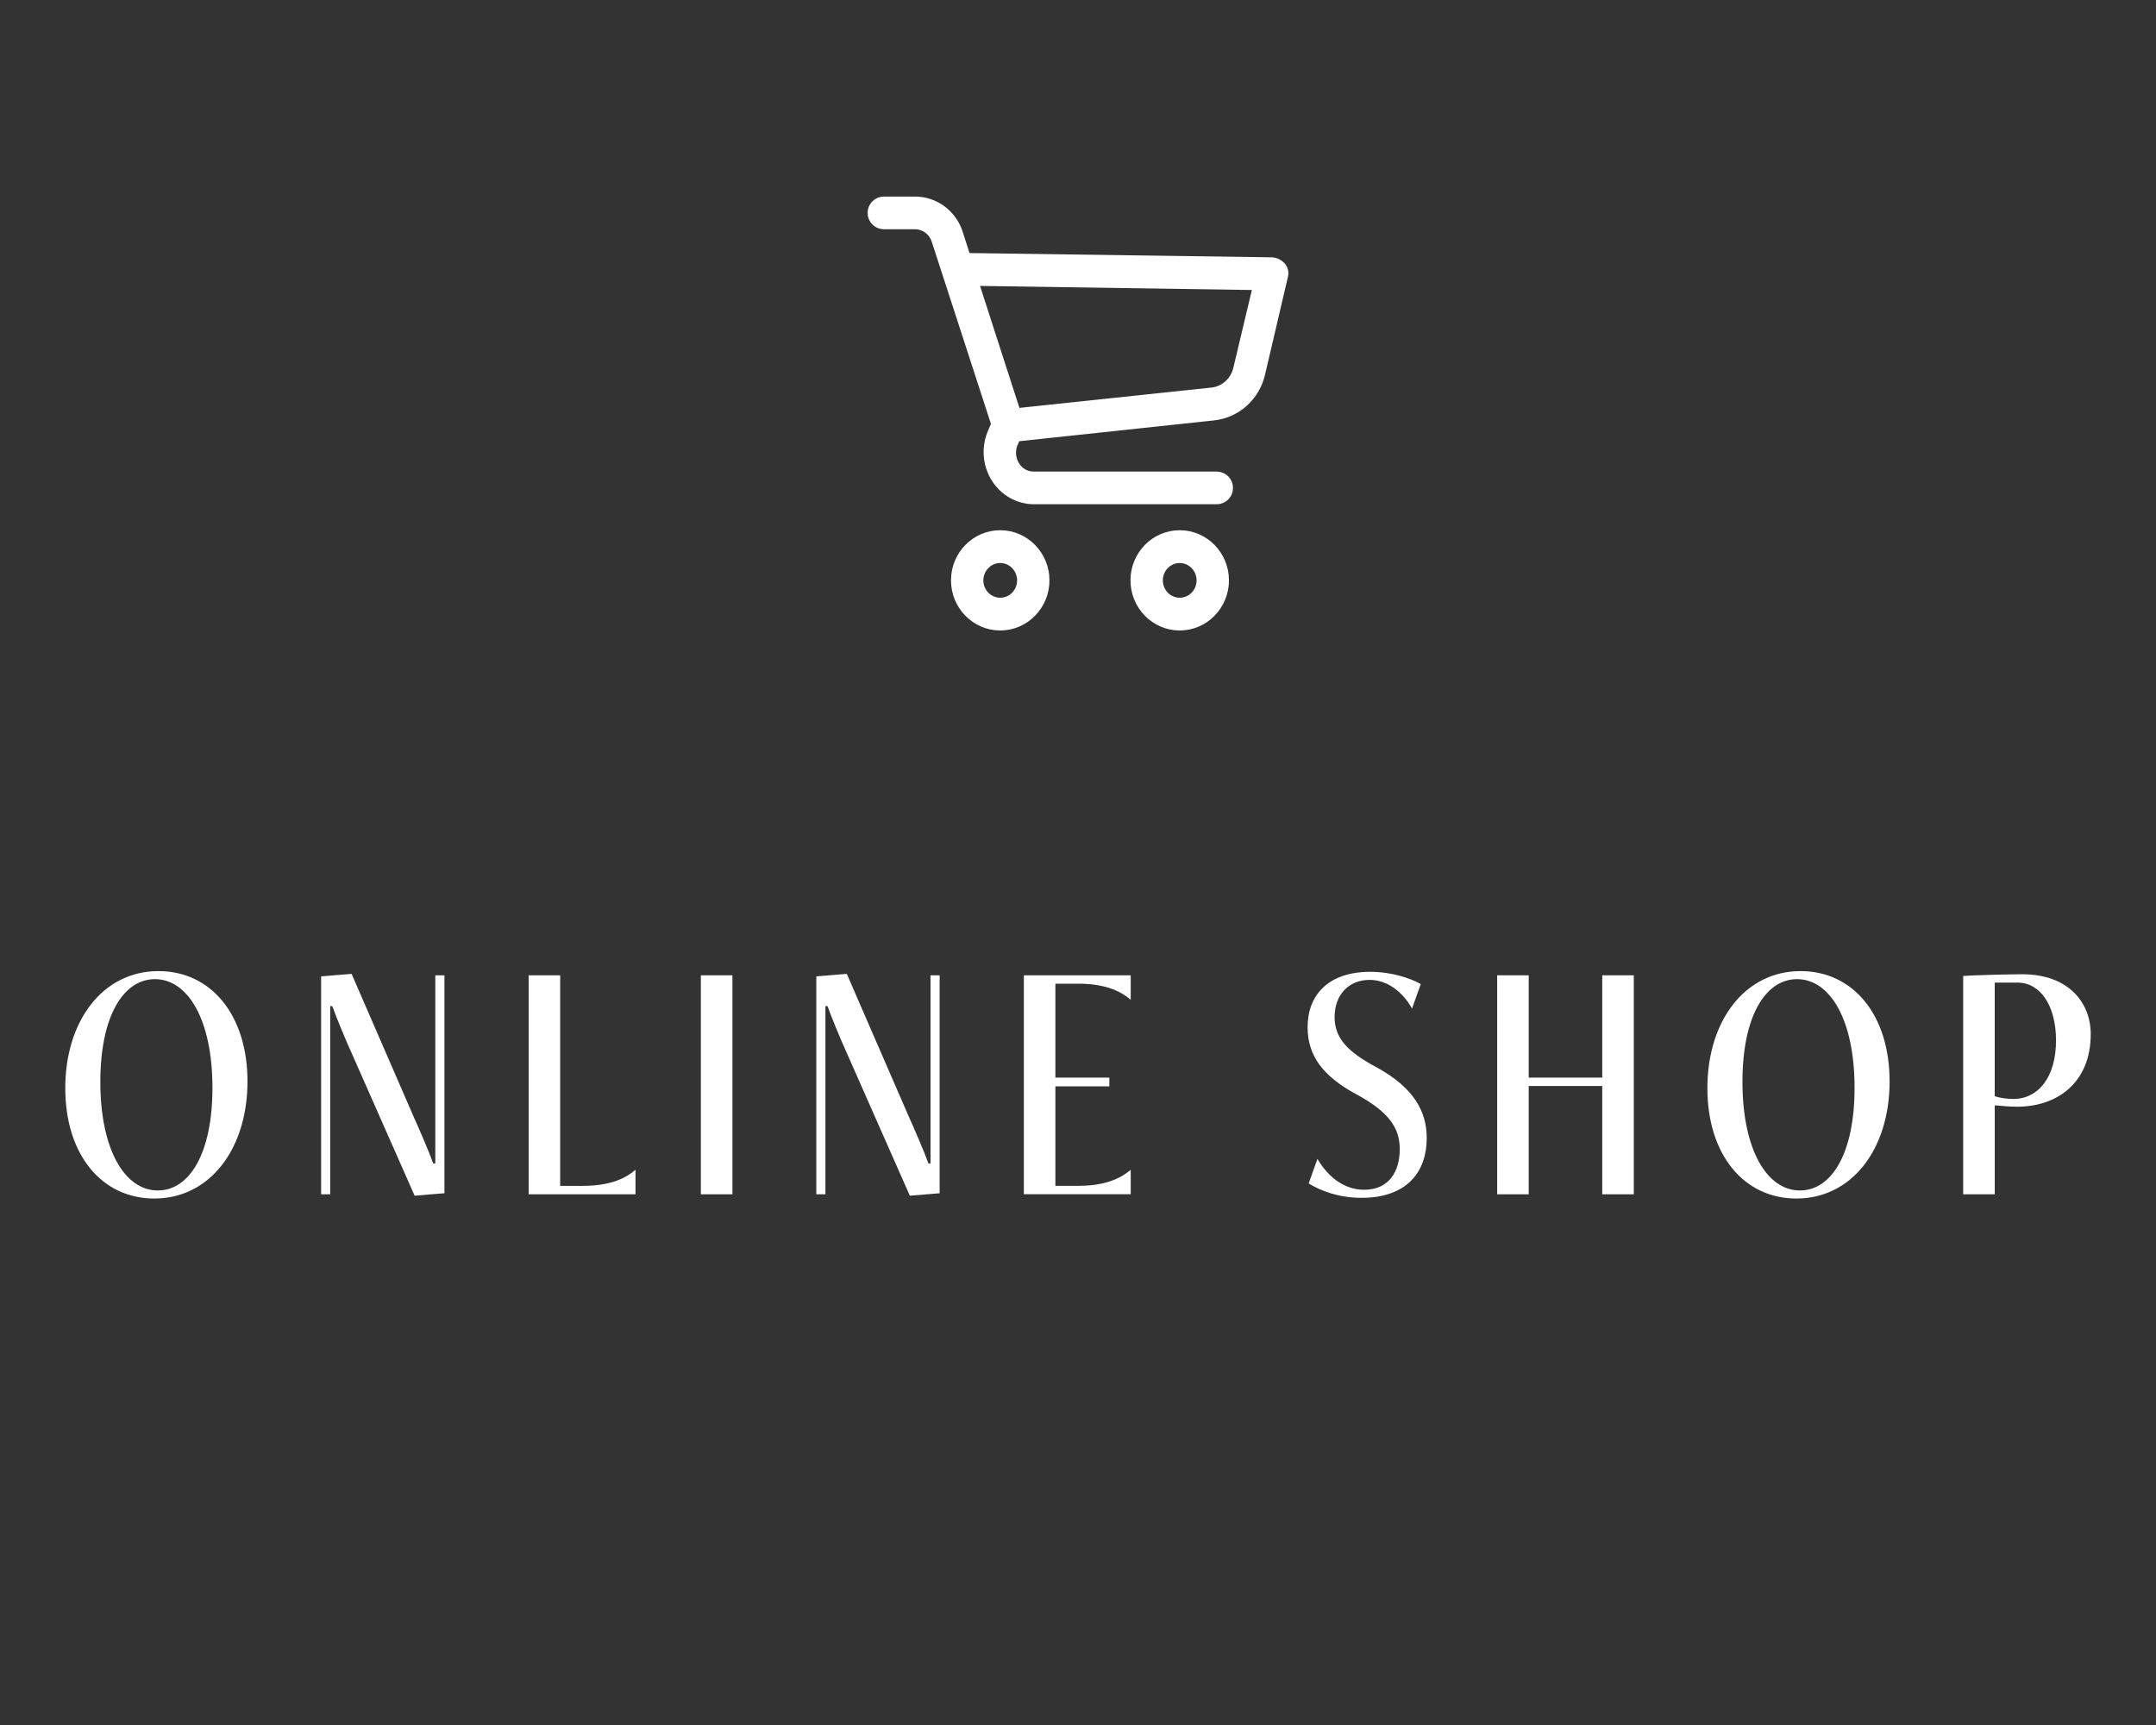 <svg height="64" viewBox="0 0 80 64" width="80" xmlns="http://www.w3.org/2000/svg"><rect x="0" y="0" width="80" height="64" fill="#333333" stroke="none"/><path d="m0 0h80v64h-80z" fill="none"/><g fill="#fff"><path d="m2.422 40.371c0-2.496 1.392-4.342 3.459-4.342 1.937 0 3.302 1.612 3.302 4.095 0 2.496-1.391 4.343-3.458 4.343-1.938 0-3.303-1.612-3.303-4.096zm5.461-.013c0-2.522-.91-4.03-2.133-4.03-1.17 0-2.027 1.365-2.027 3.81 0 2.521.91 4.03 2.132 4.03 1.17 0 2.028-1.365 2.028-3.81z"/><path d="m15.385 44.362-2.366-5.356c-.156-.338-.559-1.3-.688-1.677h-.078v6.981h-.338v-8.086l1.131-.092 2.327 5.356c.155.338.571 1.3.702 1.677h.077v-6.98h.339v8.086l-1.105.091z"/><path d="m19.616 44.31v-8.125h1.17v7.812h.845c.897 0 1.521-.221 1.95-.598v.91h-3.965z"/><path d="m26.006 44.31v-8.125h1.171v8.125z"/><path d="m33.76 44.362-2.366-5.356c-.156-.338-.559-1.3-.688-1.677h-.078v6.981h-.338v-8.086l1.131-.092 2.327 5.356c.155.338.571 1.3.702 1.677h.077v-6.98h.339v8.086l-1.105.091z"/><path d="m37.991 44.31v-8.125h3.965v.91c-.43-.377-1.053-.599-1.95-.599h-.845v3.484h2.002v.325h-2.002v3.691h.845c.897 0 1.521-.221 1.95-.598v.91h-3.965z"/><path d="m48.884 42.997c.455.768 1.079 1.145 1.729 1.145.937 0 1.326-.689 1.326-1.508 0-.741-.351-1.353-1.599-2.028-1.287-.689-1.82-1.469-1.82-2.496 0-1.196.767-2.054 2.327-2.054.78 0 1.481.233 1.872.454l-.325.91c-.338-.61-.91-1.065-1.573-1.065-.78 0-1.3.559-1.3 1.378 0 .78.481 1.287 1.521 1.846 1.47.793 1.898 1.703 1.898 2.652 0 1.222-.715 2.21-2.418 2.21-.871 0-1.534-.272-1.963-.533l.325-.91z"/><path d="m59.453 44.31v-4.018h-2.729v4.018h-1.17v-8.125h1.17v3.796h2.729v-3.796h1.17v8.125z"/><path d="m63.354 40.371c0-2.496 1.392-4.342 3.459-4.342 1.937 0 3.302 1.612 3.302 4.095 0 2.496-1.391 4.343-3.458 4.343-1.938 0-3.303-1.612-3.303-4.096zm5.461-.013c0-2.522-.91-4.03-2.133-4.03-1.17 0-2.027 1.365-2.027 3.81 0 2.521.91 4.03 2.132 4.03 1.17 0 2.028-1.365 2.028-3.81z"/><path d="m72.846 44.31v-8.1c.246-.025 1.677-.064 2.184-.064 1.729 0 2.548 1.053 2.548 2.223 0 1.781-1.222 2.691-2.729 2.691-.261 0-.56-.026-.832-.052v3.302h-1.17zm1.17-7.853v4.212c.221.078.52.104.688.104.937 0 1.586-.819 1.586-2.171 0-1.3-.585-2.146-1.43-2.146h-.845z"/><g stroke="#fff" stroke-width=".5"><path d="m37.114 19.922c-.872 0-1.577.723-1.577 1.61s.708 1.61 1.577 1.61 1.577-.723 1.577-1.61-.708-1.61-1.577-1.61zm0 2.505c-.483 0-.876-.401-.876-.894s.393-.894.876-.894.876.401.876.894-.393.894-.876.894z"/><path d="m43.774 19.922c-.872 0-1.577.723-1.577 1.61s.708 1.61 1.577 1.61 1.577-.723 1.577-1.61-.705-1.61-1.577-1.61zm0 2.505c-.483 0-.876-.401-.876-.894s.393-.894.876-.894.876.401.876.894-.393.894-.876.894z"/><path d="m47.485 9.941c-.074-.082-.174-.134-.282-.144l-11.412-.161-.315-.983c-.221-.658-.825-1.103-1.507-1.11h-1.174c-.195 0-.352.161-.352.356s.158.356.349.356h1.174c.383.01.718.257.842.627l2.228 6.856-.174.411c-.195.514-.138 1.093.158 1.559.292.456.782.737 1.315.75h6.818c.195 0 .349-.161.349-.356s-.158-.356-.349-.356h-6.821c-.302-.007-.577-.168-.735-.428-.158-.257-.191-.576-.087-.86l.141-.322 7.382-.788c.812-.093 1.476-.692 1.664-1.504l.842-3.598c.037-.103.017-.219-.054-.305zm-1.473 3.742c-.114.521-.547.908-1.07.949l-7.291.771-1.631-5.05 10.747.161z"/></g></g></svg>